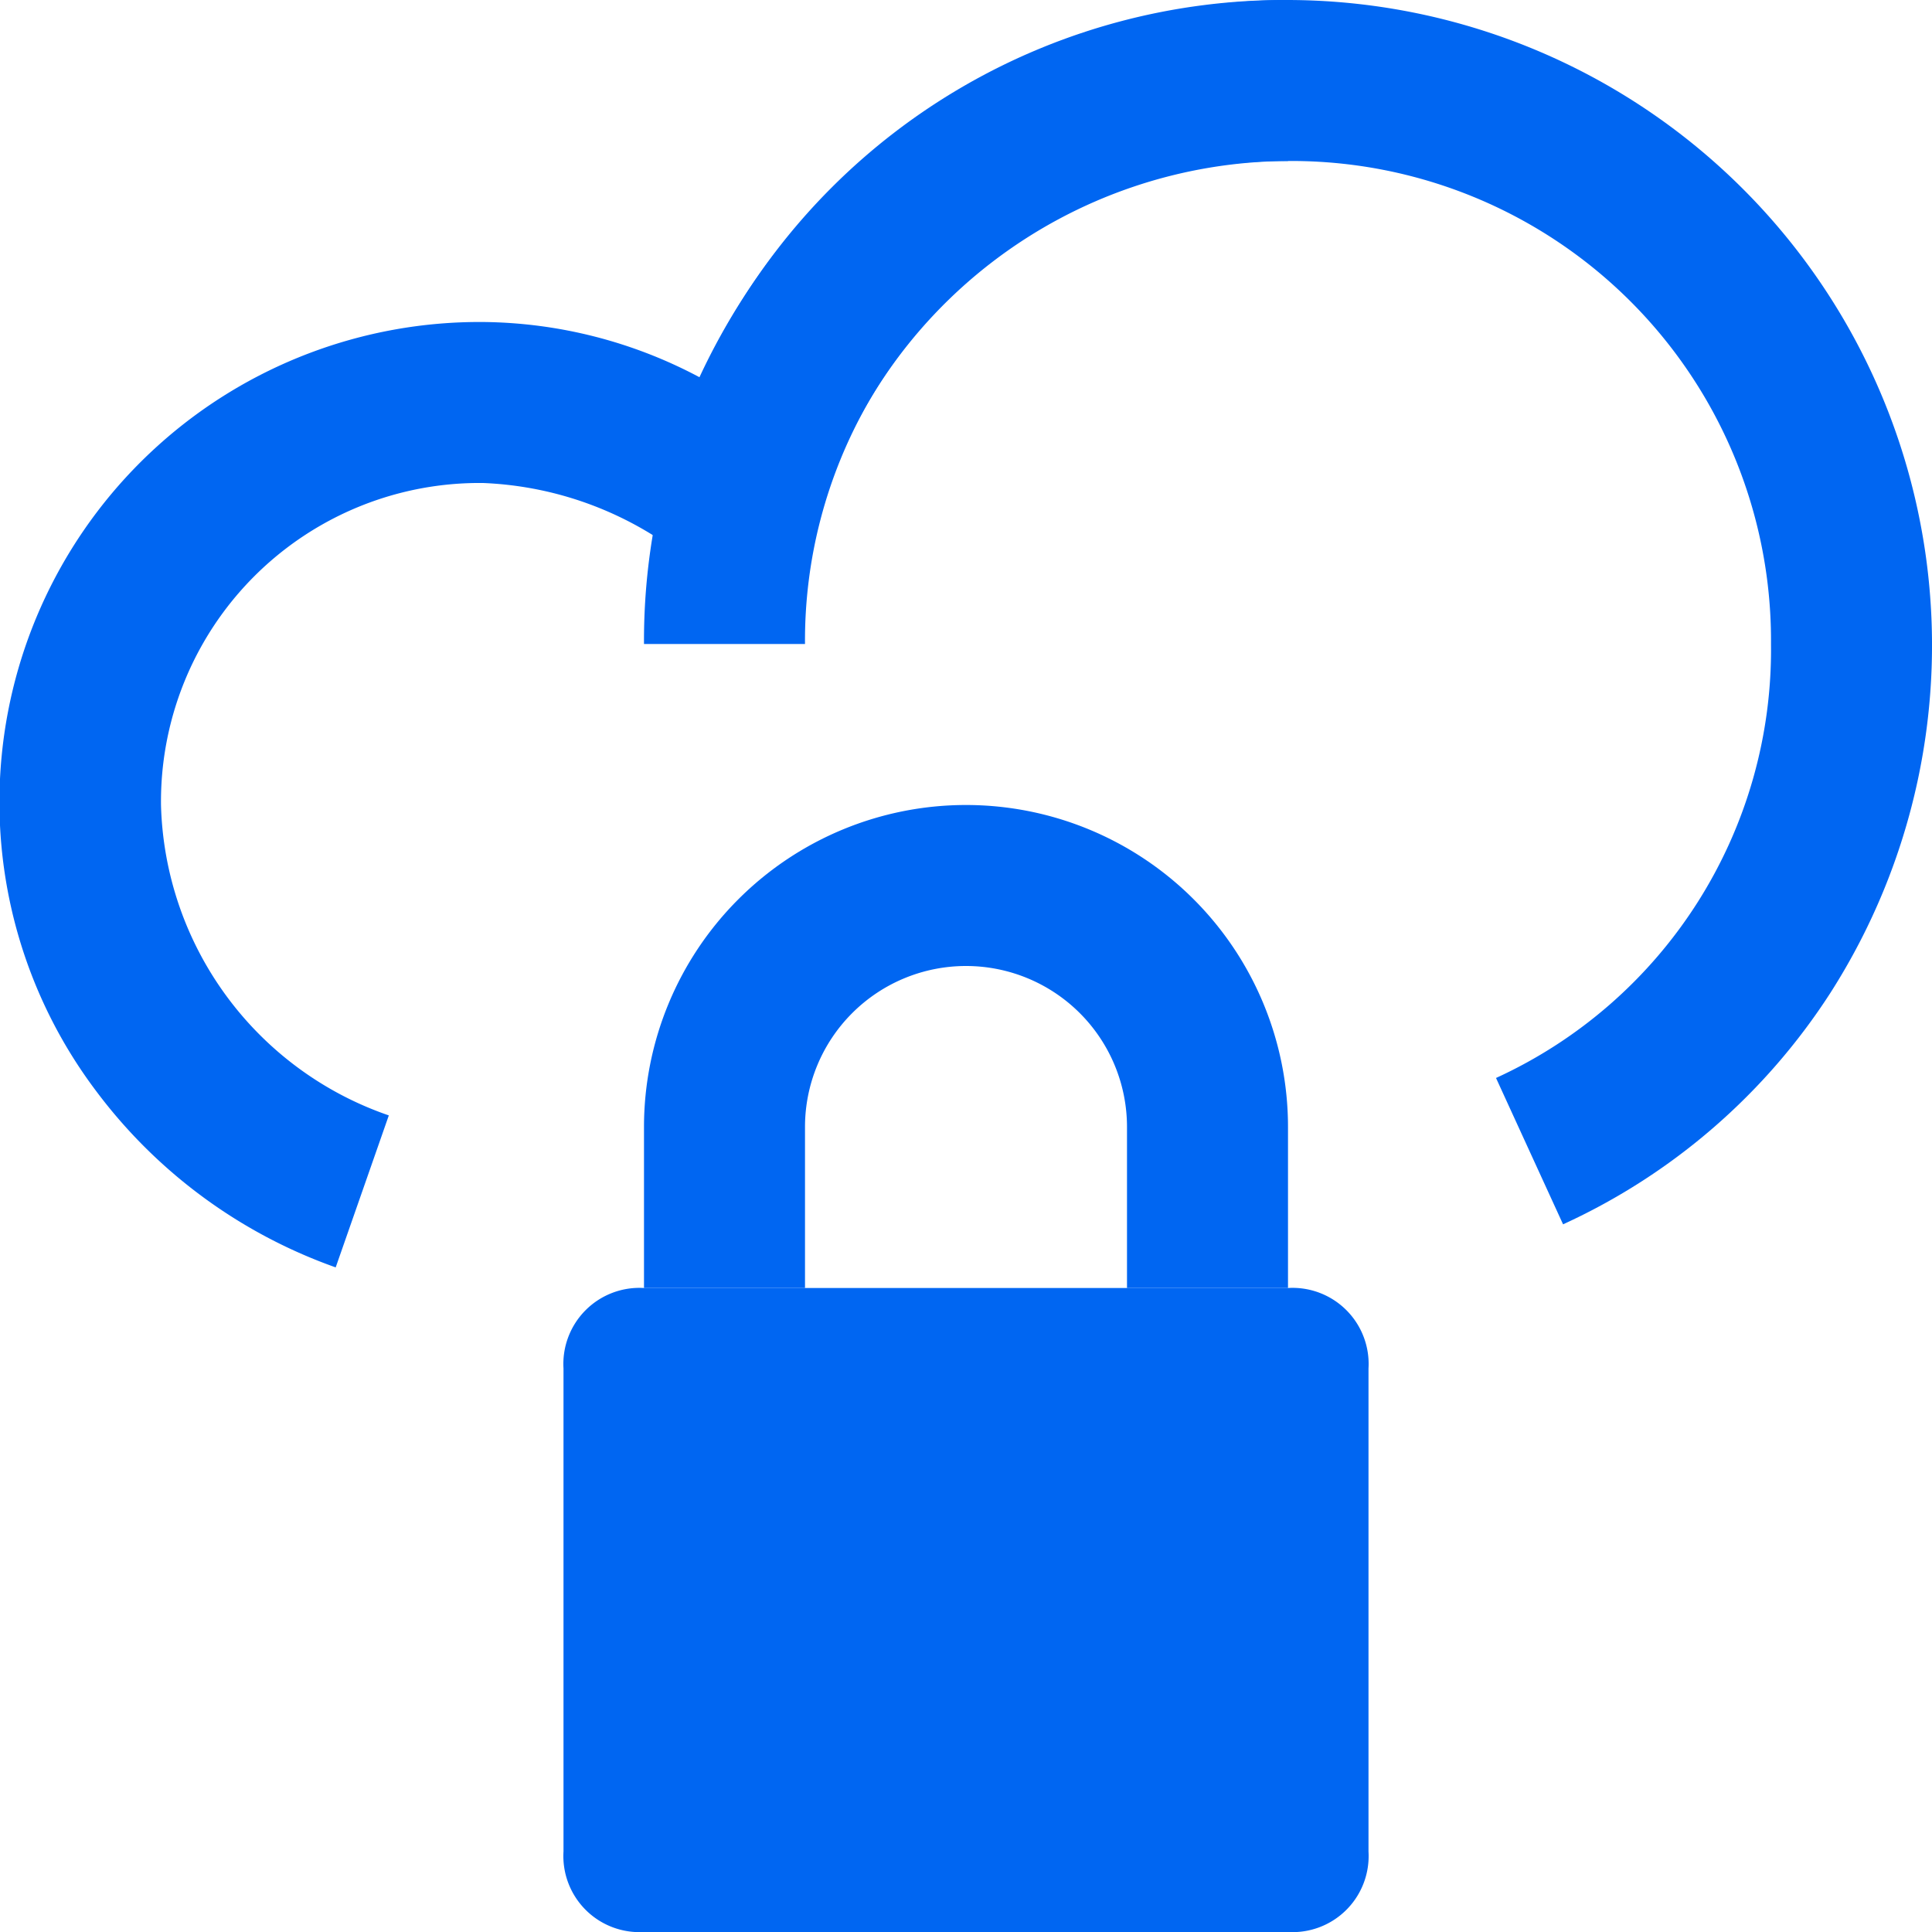 <?xml version="1.0" encoding="UTF-8"?> <svg xmlns="http://www.w3.org/2000/svg" id="Group_2814" data-name="Group 2814" width="24" height="24" viewBox="0 0 24 24"><path id="Path_3104" data-name="Path 3104" d="M4.17,15.744A6.374,6.374,0,0,1,1.2,13.561,5.964,5.964,0,0,1,6,4a5.829,5.829,0,0,1,2.689.686A8.094,8.094,0,0,1,16,0a8.016,8.016,0,0,1,6.741,12.329,7.82,7.82,0,0,1-3.324,2.88l-.833-1.818A5.849,5.849,0,0,0,22,8a5.957,5.957,0,0,0-6-6,6.08,6.08,0,0,0-5.834,4.458,1,1,0,0,1-1.58.532A4.328,4.328,0,0,0,6,6a3.957,3.957,0,0,0-4,4,4.194,4.194,0,0,0,2.83,3.856Z" fill="#0066f2"></path><path id="Path_3105" data-name="Path 3105" d="M10,8H8a7.957,7.957,0,0,1,8-8V2a5.957,5.957,0,0,0-6,6Z" fill="#0066f2"></path><path id="Path_3106" data-name="Path 3106" d="M17,23a.945.945,0,0,1-1,1H8a.945.945,0,0,1-1-1V17a.945.945,0,0,1,1-1h8a.945.945,0,0,1,1,1Z" fill="#0066f2"></path><path id="Path_3107" data-name="Path 3107" d="M16,16H14V14a2,2,0,0,0-4,0v2H8V14a4,4,0,0,1,8,0Z" fill="#0066f2"></path></svg> 